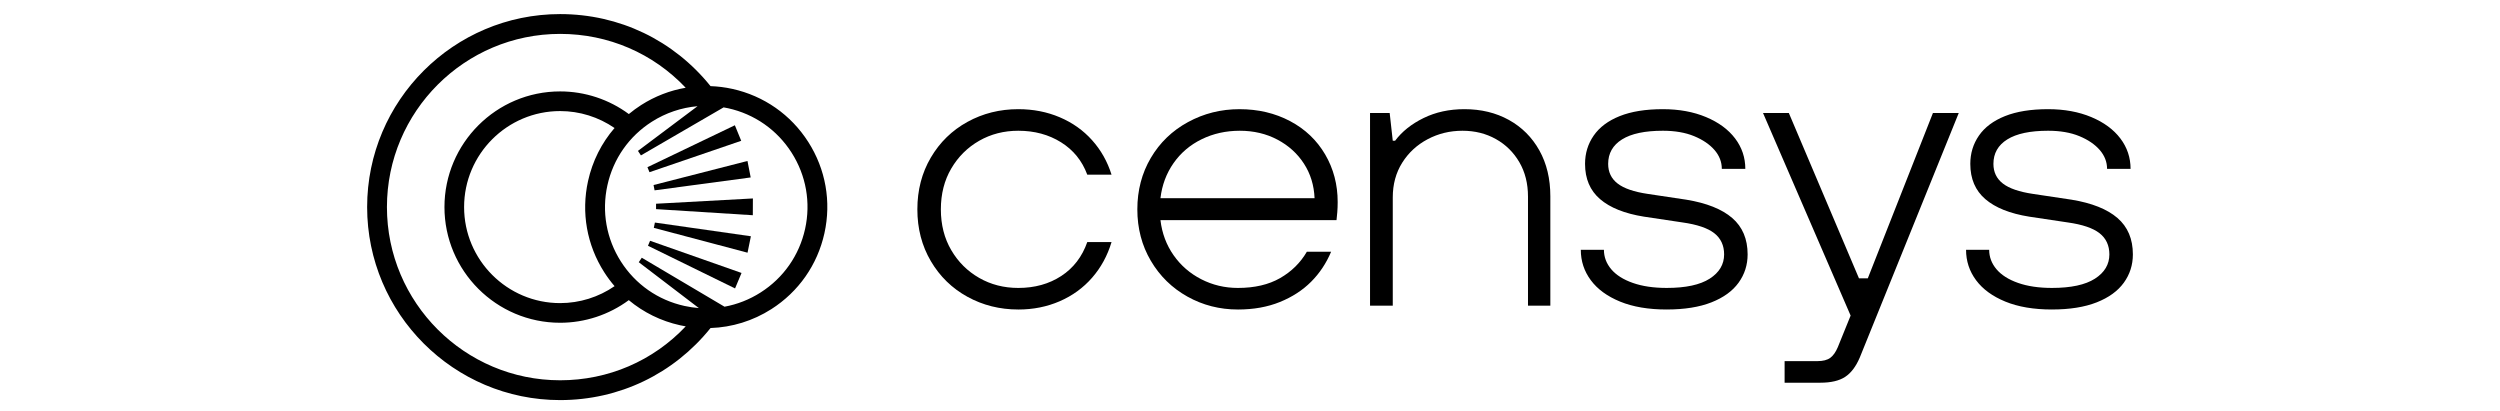 <?xml version="1.0" encoding="UTF-8"?>
<svg id="Layer_2" xmlns="http://www.w3.org/2000/svg" version="1.1" viewBox="0 0 700 115">
  <!-- Generator: Adobe Illustrator 29.5.0, SVG Export Plug-In . SVG Version: 2.1.0 Build 137)  -->
  <path d="M226.32,39.757c-4.869-7.634-12.419-12.911-21.257-14.865-2.034-.449-4.081-.702-6.116-.777-10.32-12.844-25.558-20.171-42.113-20.171-29.798,0-54.037,24.241-54.037,54.039s24.239,54.042,54.037,54.042c16.551,0,31.798-7.33,42.118-20.176,5.991-.203,11.842-1.984,17.028-5.292,7.63-4.868,12.909-12.421,14.862-21.26s.348-17.909-4.521-25.541M156.833,106.478c-26.739,0-48.491-21.756-48.491-48.495s21.752-48.493,48.491-48.493c13.505,0,26.033,5.434,35.157,15.08-4.381.753-8.61,2.377-12.47,4.843-1.211.773-2.355,1.619-3.446,2.522-5.549-4.1-12.289-6.339-19.241-6.339-17.857,0-32.385,14.53-32.385,32.387s14.528,32.389,32.385,32.389c6.941,0,13.682-2.237,19.228-6.332,4.109,3.426,9.001,5.849,14.375,7.036.522.117,1.047.214,1.57.304-9.126,9.655-21.665,15.098-35.172,15.098M169.176,76.214c.883,1.382,1.855,2.686,2.906,3.908-4.463,3.074-9.782,4.748-15.249,4.748-14.821,0-26.884-12.06-26.884-26.886s12.062-26.884,26.884-26.884c5.471,0,10.778,1.673,15.238,4.743-3.629,4.199-6.183,9.256-7.414,14.828-1.954,8.839-.35,17.911,4.519,25.543M225.424,64.102c-1.634,7.392-6.05,13.708-12.431,17.777-3.139,2.004-6.57,3.347-10.128,3.999l-23.164-13.714-.846,1.254,16.823,12.842c-1.349-.104-2.701-.3-4.046-.6-7.392-1.632-13.707-6.047-17.779-12.431-4.07-6.382-5.413-13.969-3.778-21.361,1.632-7.392,6.047-13.707,12.429-17.777,3.921-2.502,8.299-3.968,12.805-4.353l-16.683,12.514.836,1.261,23.149-13.444c.419.073.838.149,1.257.242,7.39,1.634,13.707,6.05,17.777,12.431,4.072,6.382,5.415,13.969,3.78,21.361"/>
  <polygon points="181.854 48.216 207.54 39.423 205.761 35.074 181.28 46.815 181.854 48.216"/>
  <polygon points="183.283 53.296 210.191 49.682 209.292 45.07 182.994 51.81 183.283 53.296"/>
  <polygon points="183.694 58.557 210.789 60.263 210.809 55.565 183.7 57.044 183.694 58.557"/>
  <polygon points="183.069 63.798 209.312 70.756 210.247 66.153 183.372 62.315 183.069 63.798"/>
  <polygon points="181.435 68.816 205.814 80.759 207.63 76.428 182.02 67.419 181.435 68.816"/>
  <path d="M285.126,86.661c-5.177,0-9.925-1.187-14.239-3.56-4.316-2.373-7.731-5.698-10.247-9.979-2.52-4.277-3.778-9.113-3.778-14.508s1.259-10.229,3.778-14.509c2.515-4.277,5.931-7.604,10.247-9.977,4.314-2.375,9.061-3.56,14.239-3.56,4.171,0,8.036.753,11.596,2.265,3.56,1.509,6.581,3.651,9.061,6.419,2.481,2.768,4.296,5.987,5.447,9.655h-6.794c-1.44-3.884-3.884-6.904-7.336-9.061-3.452-2.159-7.442-3.236-11.974-3.236-4.029,0-7.677.935-10.948,2.805-3.273,1.87-5.879,4.458-7.82,7.766-1.943,3.31-2.915,7.12-2.915,11.434s.972,8.129,2.915,11.434c1.941,3.31,4.547,5.898,7.82,7.768,3.271,1.872,6.92,2.805,10.948,2.805,4.603,0,8.61-1.114,12.028-3.344,3.416-2.228,5.842-5.393,7.282-9.493h6.794c-1.151,3.813-2.966,7.138-5.447,9.979-2.481,2.841-5.501,5.035-9.061,6.581-3.56,1.544-7.425,2.319-11.596,2.319"/>
  <path d="M346.611,86.662c-5.106,0-9.817-1.205-14.131-3.614-4.316-2.409-7.731-5.754-10.249-10.033-2.517-4.277-3.774-9.079-3.774-14.4s1.257-10.121,3.774-14.4c2.517-4.277,5.987-7.621,10.411-10.031,4.422-2.409,9.223-3.614,14.4-3.614,5.249,0,9.977,1.114,14.185,3.342,4.208,2.23,7.479,5.341,9.817,9.331,2.336,3.992,3.506,8.433,3.506,13.323,0,1.008-.037,1.96-.108,2.859-.073.9-.147,1.637-.216,2.211h-49.298c.432,3.668,1.654,6.941,3.668,9.817,2.012,2.876,4.603,5.123,7.768,6.74,3.163,1.619,6.578,2.429,10.247,2.429,4.674,0,8.612-.918,11.812-2.751,3.2-1.835,5.7-4.296,7.498-7.39h6.794c-1.367,3.236-3.234,6.041-5.609,8.414-2.373,2.373-5.285,4.262-8.737,5.663-3.452,1.403-7.373,2.105-11.758,2.105M368.078,55.486c-.145-3.595-1.131-6.814-2.966-9.655-1.835-2.839-4.314-5.086-7.444-6.74-3.126-1.654-6.632-2.481-10.516-2.481s-7.444.79-10.678,2.373c-3.238,1.583-5.864,3.813-7.876,6.686-2.014,2.878-3.236,6.149-3.668,9.817h43.15Z"/>
  <path d="M383.61,85.583V31.647h5.501l.864,7.768h.648c1.941-2.591,4.601-4.711,7.982-6.365,3.379-1.654,7.189-2.483,11.434-2.483,4.674,0,8.826,1.01,12.46,3.021,3.629,2.014,6.473,4.855,8.522,8.524,2.049,3.668,3.074,7.945,3.074,12.835v30.636h-6.257v-30.528c0-3.666-.81-6.885-2.427-9.653-1.619-2.768-3.813-4.927-6.581-6.473s-5.879-2.319-9.331-2.319c-3.523,0-6.779.79-9.763,2.373-2.984,1.583-5.356,3.774-7.118,6.578-1.762,2.807-2.643,6.041-2.643,9.709v30.312h-6.365Z"/>
  <path d="M466.681,86.661c-5.106,0-9.456-.738-13.051-2.211-3.599-1.475-6.33-3.469-8.2-5.987-1.87-2.517-2.805-5.356-2.805-8.524h6.473c0,2.014.682,3.83,2.049,5.449,1.367,1.617,3.379,2.895,6.041,3.828,2.66.937,5.825,1.403,9.493,1.403,5.322,0,9.331-.864,12.028-2.589,2.697-1.727,4.046-3.992,4.046-6.797,0-2.515-.918-4.493-2.751-5.933-1.835-1.438-4.802-2.444-8.902-3.021l-10.786-1.617c-5.393-.864-9.493-2.498-12.295-4.91-2.807-2.407-4.208-5.698-4.208-9.869,0-2.949.807-5.592,2.427-7.93,1.617-2.336,4.044-4.152,7.282-5.447,3.234-1.295,7.261-1.941,12.08-1.941,4.532,0,8.558.738,12.082,2.211,3.523,1.475,6.239,3.469,8.146,5.987,1.904,2.517,2.859,5.359,2.859,8.521h-6.581c0-1.941-.684-3.703-2.049-5.285-1.369-1.58-3.275-2.876-5.717-3.884-2.446-1.006-5.359-1.509-8.74-1.509-5.033,0-8.845.808-11.434,2.427-2.589,1.617-3.884,3.901-3.884,6.85,0,2.302.881,4.135,2.645,5.501,1.76,1.367,4.584,2.336,8.468,2.912l10.786,1.617c5.68.935,9.959,2.643,12.837,5.123,2.876,2.483,4.314,5.881,4.314,10.195,0,2.949-.846,5.592-2.535,7.928-1.691,2.338-4.225,4.173-7.604,5.503-3.381,1.328-7.552,1.995-12.514,1.995"/>
  <path d="M499.689,107.157v-6.041h9.169c1.58,0,2.785-.307,3.614-.918.825-.611,1.526-1.6,2.103-2.964l4.64-11.436.322,5.717-25.888-59.869h7.228l19.632,46.278h2.481l18.231-46.278h7.228l-27.724,68.498c-1.077,2.517-2.446,4.316-4.1,5.393-1.654,1.079-3.955,1.619-6.902,1.619h-10.033Z"/>
  <path d="M574.552,86.661c-5.106,0-9.456-.738-13.051-2.211-3.599-1.475-6.33-3.469-8.2-5.987-1.87-2.517-2.805-5.356-2.805-8.524h6.473c0,2.014.682,3.83,2.049,5.449,1.367,1.617,3.379,2.895,6.041,3.828,2.66.937,5.825,1.403,9.493,1.403,5.322,0,9.331-.864,12.028-2.589,2.697-1.727,4.046-3.992,4.046-6.797,0-2.515-.918-4.493-2.751-5.933-1.835-1.438-4.802-2.444-8.902-3.021l-10.786-1.617c-5.393-.864-9.493-2.498-12.295-4.91-2.807-2.407-4.208-5.698-4.208-9.869,0-2.949.807-5.592,2.427-7.93,1.617-2.336,4.046-4.152,7.282-5.447,3.236-1.295,7.261-1.941,12.08-1.941,4.532,0,8.558.738,12.082,2.211,3.524,1.475,6.24,3.469,8.146,5.987,1.904,2.517,2.859,5.359,2.859,8.521h-6.581c0-1.941-.684-3.703-2.049-5.285-1.369-1.58-3.275-2.876-5.717-3.884-2.446-1.006-5.359-1.509-8.74-1.509-5.033,0-8.843.808-11.434,2.427-2.589,1.617-3.882,3.901-3.882,6.85,0,2.302.879,4.135,2.643,5.501,1.76,1.367,4.584,2.336,8.468,2.912l10.786,1.617c5.68.935,9.959,2.643,12.837,5.123,2.876,2.483,4.314,5.881,4.314,10.195,0,2.949-.844,5.592-2.535,7.928-1.691,2.338-4.225,4.173-7.604,5.503-3.381,1.328-7.552,1.995-12.514,1.995"/>
</svg>